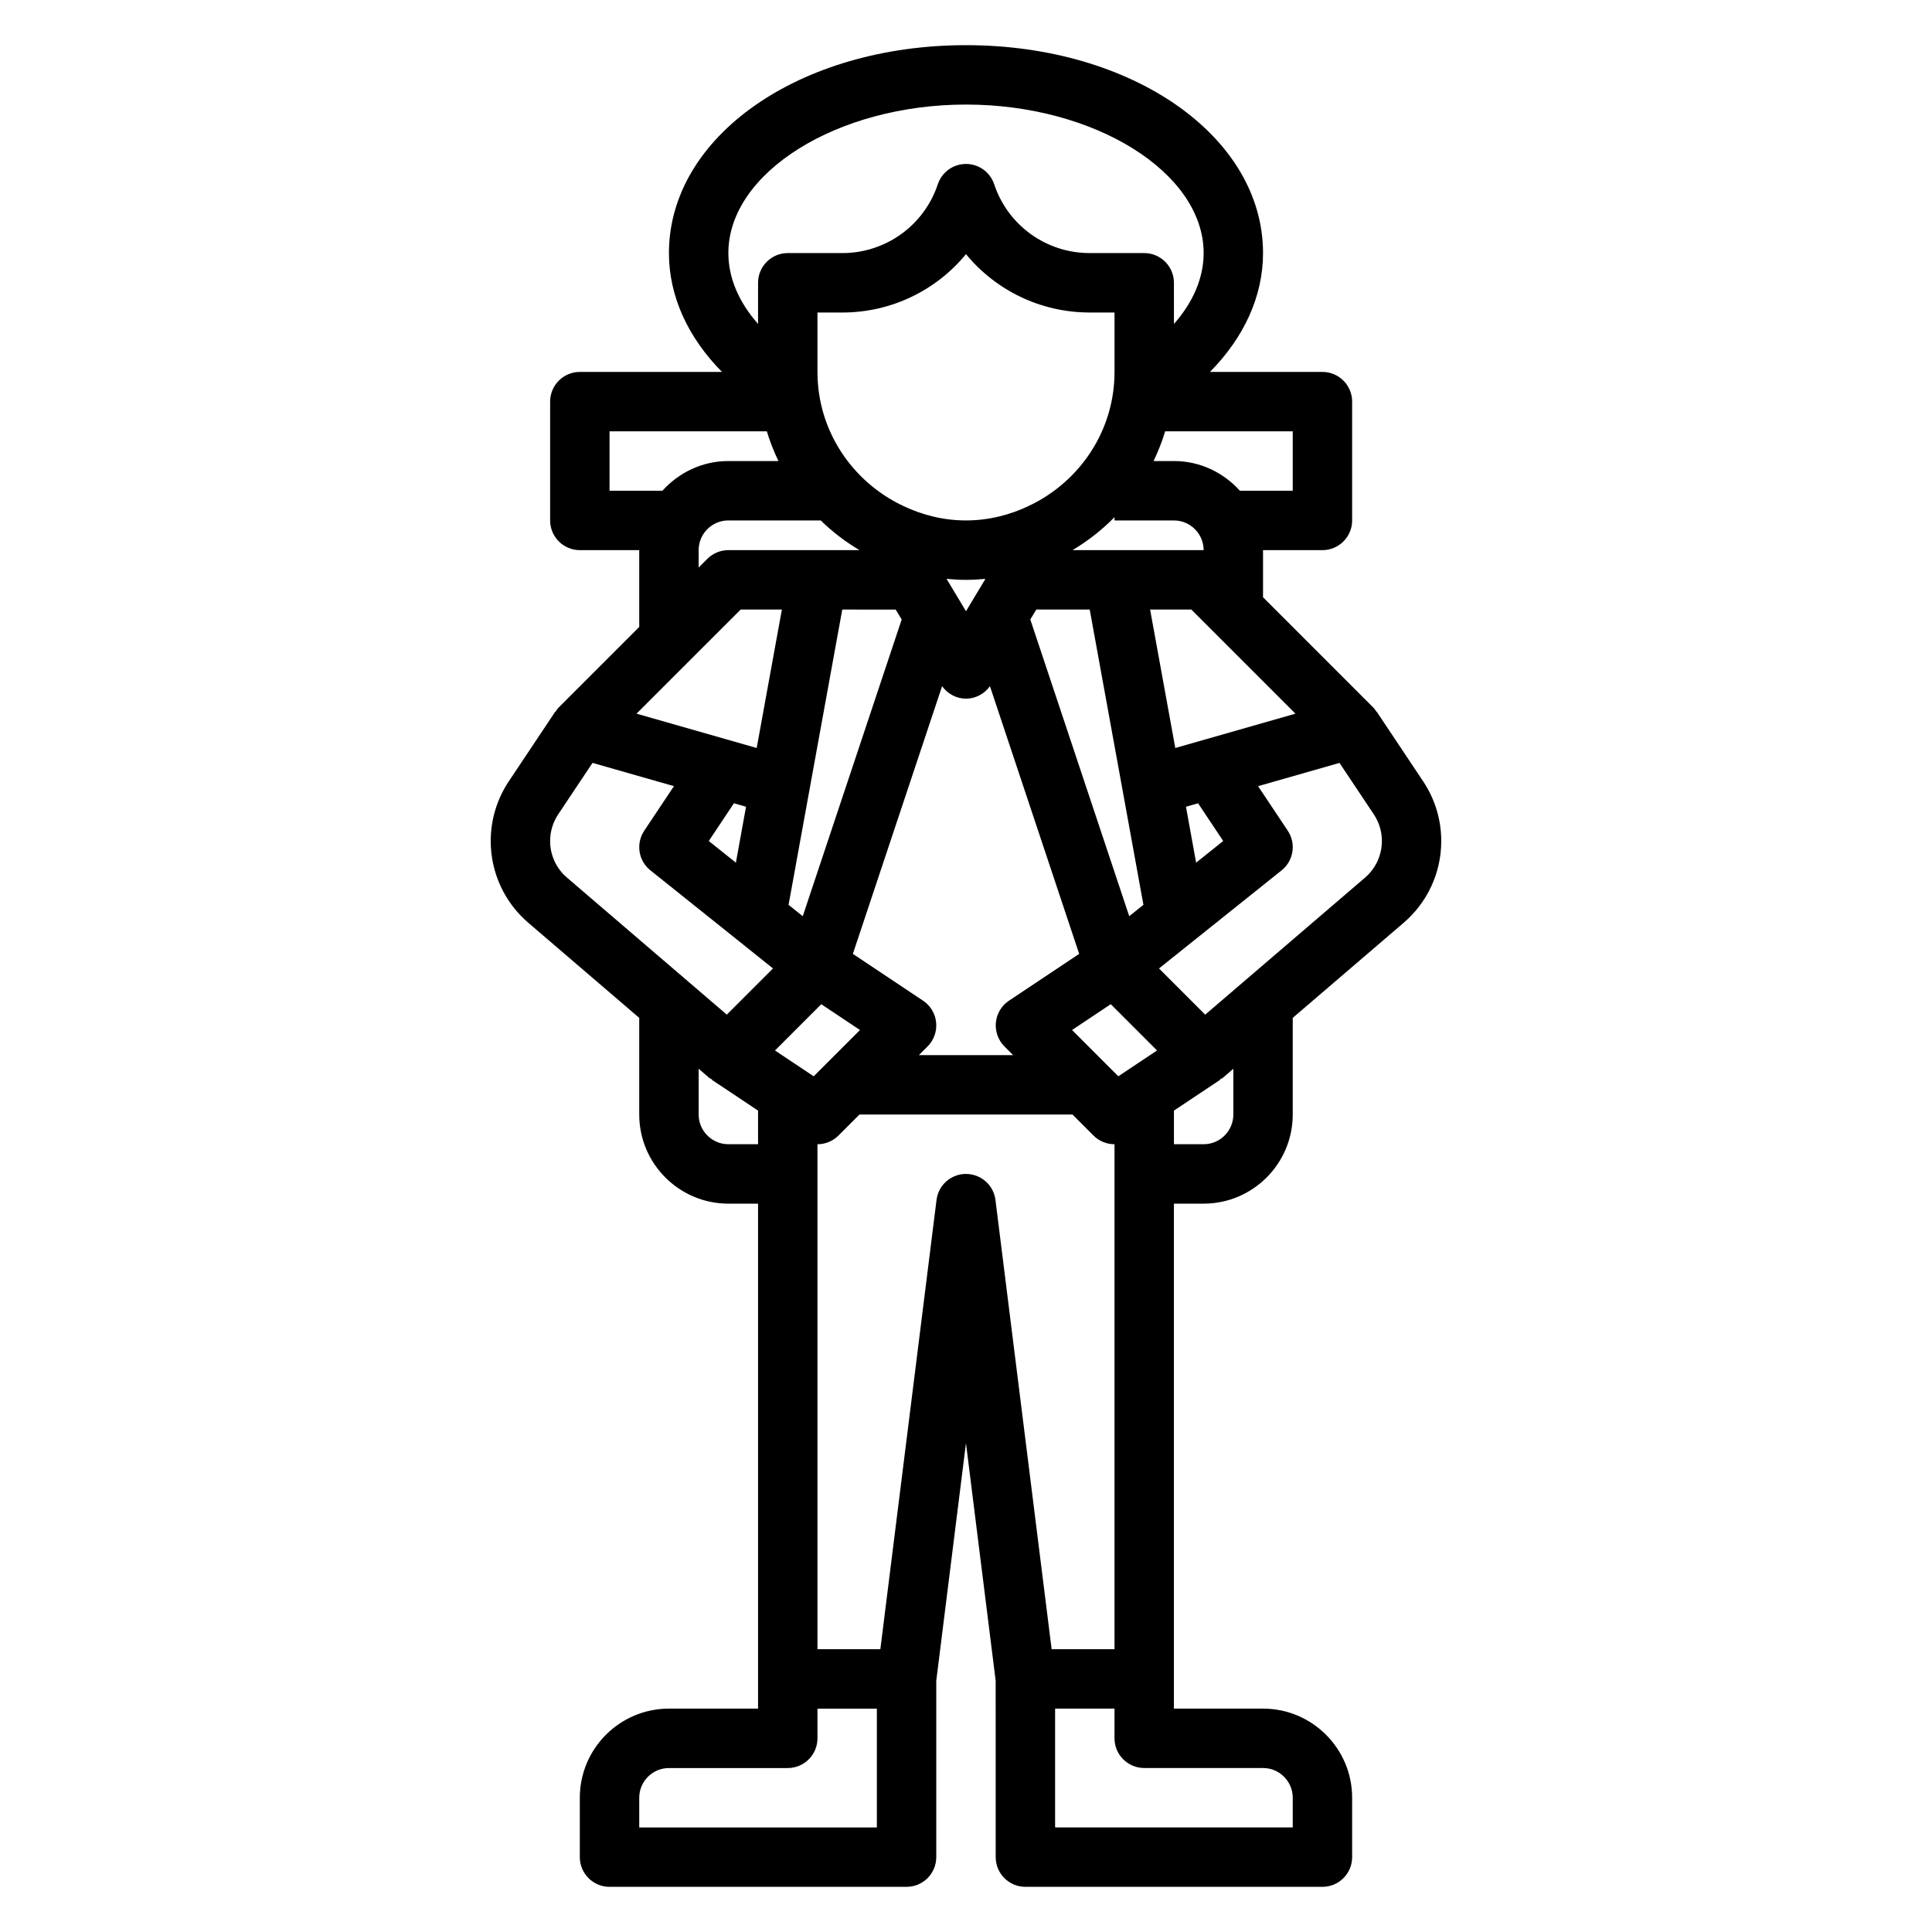 <?xml version="1.0" encoding="UTF-8"?>
<!-- Uploaded to: SVG Repo, www.svgrepo.com, Generator: SVG Repo Mixer Tools -->
<svg fill="#000000" width="800px" height="800px" version="1.1" viewBox="144 144 512 512" xmlns="http://www.w3.org/2000/svg">
 <path d="m455.1 462.98h7.871c13.02 0 23.617-10.598 23.617-23.617v-25.617l29.402-25.207c6.328-5.422 9.957-13.309 9.957-21.645 0-5.644-1.652-11.117-4.785-15.816l-12.281-18.414-0.039 0.031c-0.285-0.426-0.574-0.859-0.945-1.227l-29.18-29.191v-12.484h15.742c4.344 0 7.871-3.527 7.871-7.871v-31.488c0-4.344-3.527-7.871-7.871-7.871h-29.805c9.016-9.125 14.062-20.043 14.062-31.488 0-30.898-34.582-55.105-78.719-55.105-44.141 0-78.723 24.207-78.723 55.105 0 11.445 5.047 22.363 14.059 31.488h-37.672c-4.344 0-7.871 3.527-7.871 7.871v31.488c0 4.344 3.527 7.871 7.871 7.871h15.742v20.355l-21.309 21.309c-0.371 0.371-0.652 0.805-0.945 1.227l-0.039-0.031-12.281 18.414c-3.133 4.711-4.785 10.184-4.785 15.828 0 8.336 3.629 16.223 9.957 21.648l29.402 25.203v25.617c0 13.02 10.598 23.617 23.617 23.617h7.871v133.82h-23.617c-13.02 0-23.617 10.598-23.617 23.617v15.742c0 4.344 3.527 7.871 7.871 7.871h78.719c4.344 0 7.871-3.527 7.871-7.871v-46.742l7.871-62.969 7.871 62.969 0.008 46.742c0 4.344 3.527 7.871 7.871 7.871h78.719c4.344 0 7.871-3.527 7.871-7.871v-15.742c0-13.02-10.598-23.617-23.617-23.617h-23.617v-7.871zm-95.465-33.75-10.258-6.84 12.266-12.266 10.258 6.84zm21.738-123.69 1.582 2.629-26.215 78.633-3.762-3.008 14.23-78.254zm-20.738-62.977v-15.742h6.598c12.965 0 24.875-5.863 32.762-15.469 7.891 9.602 19.801 15.465 32.766 15.465h6.598v15.742c0 15.602-9.203 29-22.402 35.359l-0.094-0.055-0.094 0.156c-5.106 2.438-10.75 3.902-16.77 3.902-6.023 0-11.668-1.465-16.773-3.898l-0.094-0.156-0.094 0.055c-13.199-6.359-22.402-19.758-22.402-35.359zm67.598 47.23c4.07-2.441 7.816-5.359 11.125-8.738v0.867h15.742c4.336 0 7.871 3.535 7.871 7.871zm33.27 67.086 6.66 9.996-7.18 5.738-2.691-14.824zm-14.484 26.914-3.762 3.008-26.215-78.633 1.582-2.629h14.16zm-52.168-86.387c1.699 0.156 3.406 0.262 5.148 0.262 1.738 0 3.449-0.102 5.148-0.262l-5.148 8.574zm-56.355 59.473 3.211 0.914-2.691 14.824-7.18-5.738zm50.129 52.316-18.609-12.406 23.648-70.941c1.461 2.039 3.793 3.305 6.336 3.305s4.871-1.266 6.344-3.305l23.648 70.941-18.609 12.406c-1.969 1.309-3.234 3.434-3.465 5.769-0.227 2.348 0.598 4.676 2.266 6.344l2.301 2.309h-24.969l2.305-2.305c1.668-1.668 2.496-3.992 2.266-6.344-0.227-2.34-1.504-4.465-3.461-5.773zm39.477 7.769 10.258-6.84 12.266 12.266-10.258 6.84zm42.746 22.398c0 4.336-3.535 7.871-7.871 7.871h-7.871v-8.91l12.242-8.156-0.062-0.094c0.27-0.18 0.566-0.27 0.82-0.48l2.742-2.356zm34.902-62.781-42.359 36.312-12.242-12.242 32.488-25.992c3.188-2.551 3.898-7.117 1.637-10.508l-7.871-11.809 21.578-6.164 9.094 13.633c1.402 2.109 2.141 4.559 2.141 7.086-0.008 3.727-1.637 7.262-4.465 9.684zm-50.285-34.352-6.676-36.691h10.926l27.59 27.59zm31.125-68.18h-14.012c-4.32-4.793-10.523-7.871-17.477-7.871h-5.391c1.203-2.535 2.258-5.148 3.07-7.871l33.809-0.004zm-86.59-102.34c34.133 0 62.977 18.027 62.977 39.359 0 6.559-2.777 13.02-7.871 18.781l-0.004-10.91c0-4.344-3.527-7.871-7.871-7.871h-14.469c-11.492 0-21.656-7.328-25.293-18.23-1.078-3.223-4.078-5.387-7.469-5.387-3.394 0-6.391 2.164-7.469 5.383-3.641 10.906-13.805 18.234-25.297 18.234h-14.469c-4.344 0-7.871 3.527-7.871 7.871v10.91c-5.094-5.762-7.871-12.223-7.871-18.781 0-21.332 28.844-39.359 62.977-39.359zm-94.465 102.34v-15.742h41.684c0.812 2.723 1.867 5.336 3.07 7.871h-13.266c-6.949 0-13.145 3.078-17.477 7.871zm23.613 15.742c0-4.336 3.535-7.871 7.871-7.871h24.48c3.086 3.016 6.535 5.637 10.258 7.871h-34.734c-2.086 0-4.094 0.828-5.566 2.305l-2.309 2.309zm11.133 15.746h10.926l-6.676 36.691-31.852-9.102zm-50.492 61.355c0-2.527 0.738-4.977 2.141-7.086l9.094-13.633 21.578 6.164-7.871 11.809c-2.266 3.402-1.559 7.965 1.637 10.508l32.488 25.992-12.242 12.242-42.359-36.312c-2.836-2.418-4.465-5.953-4.465-9.684zm47.234 80.34c-4.336 0-7.871-3.535-7.871-7.871v-12.121l2.746 2.356c0.25 0.211 0.551 0.301 0.82 0.48l-0.062 0.094 12.238 8.152v8.91zm-23.617 181.06v-7.871c0-4.336 3.535-7.871 7.871-7.871h31.488c4.344 0 7.871-3.527 7.871-7.871v-7.871h15.742v31.488zm86.594-173.19c-3.969 0-7.32 2.953-7.809 6.894l-14.887 119.06h-16.668v-133.82c2.031 0 4.047-0.789 5.566-2.305l5.566-5.566h56.457l5.566 5.566c1.52 1.52 3.535 2.305 5.566 2.305v133.82h-16.664l-14.887-119.05c-0.488-3.945-3.844-6.898-7.809-6.898zm78.719 157.44c4.336 0 7.871 3.535 7.871 7.871v7.871h-62.977v-31.488h15.742v7.871c0 4.344 3.527 7.871 7.871 7.871z"/>
</svg>